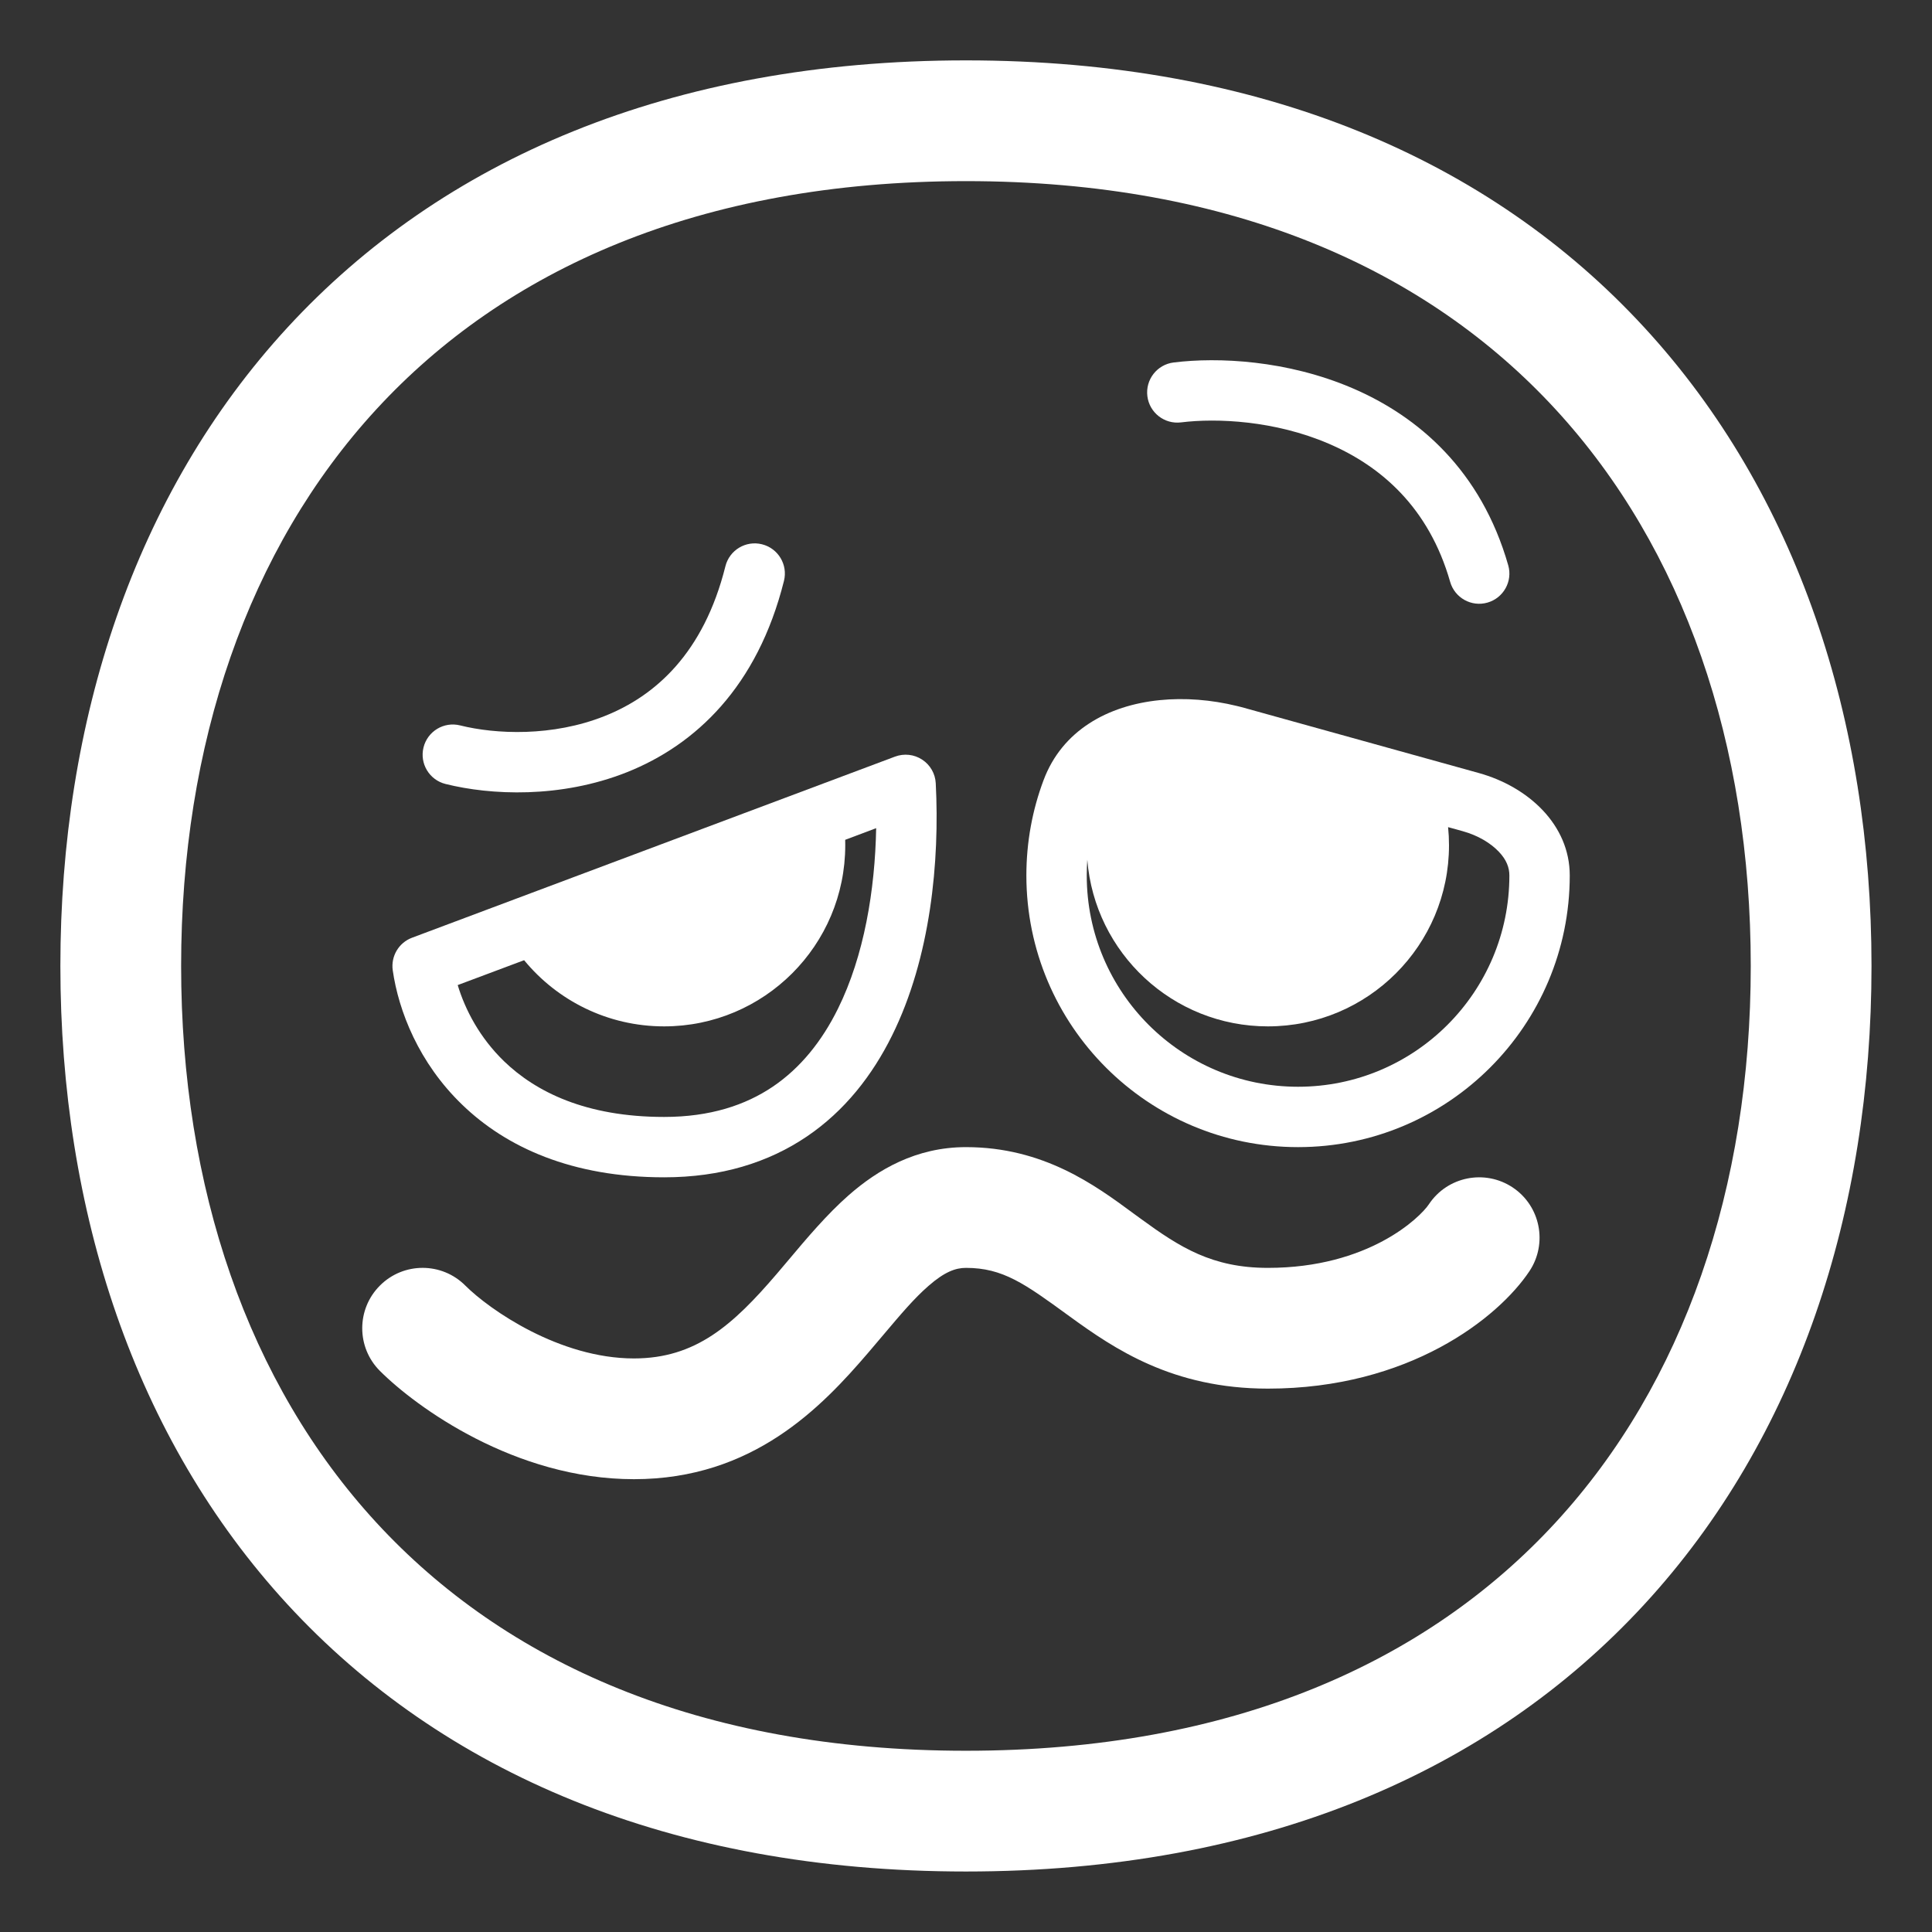 <?xml version="1.0" encoding="UTF-8"?> <svg xmlns="http://www.w3.org/2000/svg" viewBox="1984 2484 32 32" width="32" height="32"><rect x="1984" y="2484" width="32" height="32" fill="#333333" stroke="none"/><path fill="#ffffff" stroke="none" fill-opacity="1" stroke-width="1" stroke-opacity="1" color="rgb(51, 51, 51)" font-size-adjust="none" id="tSvg853b409f92" title="Path 1" d="M 1994.5 2508.5 C 1996.475 2508.5 1997.61 2507.304 1998.384 2506.401 C 1998.477 2506.293 1998.562 2506.192 1998.641 2506.098 C 1998.924 2505.763 1999.14 2505.507 1999.377 2505.3 C 1999.648 2505.063 1999.829 2505 2000 2505 C 2000.612 2505 2000.975 2505.264 2001.691 2505.785 C 2001.702 2505.793 2001.713 2505.801 2001.724 2505.809 C 2002.457 2506.341 2003.423 2507 2005 2507 C 2007.335 2507 2008.814 2505.832 2009.332 2505.055 C 2009.638 2504.595 2009.514 2503.974 2009.055 2503.668 C 2008.595 2503.362 2007.974 2503.486 2007.668 2503.945 C 2007.52 2504.168 2006.665 2505 2005 2505 C 2004.077 2505 2003.543 2504.659 2002.901 2504.191 C 2002.857 2504.159 2002.811 2504.126 2002.765 2504.092 C 2002.764 2504.091 2002.764 2504.091 2002.764 2504.091 C 2002.138 2503.63 2001.282 2503 2000 2503 C 1999.171 2503 1998.54 2503.374 1998.06 2503.794 C 1997.697 2504.112 1997.353 2504.521 1997.06 2504.87 C 1996.992 2504.95 1996.928 2505.027 1996.866 2505.099 C 1996.14 2505.946 1995.525 2506.5 1994.5 2506.5 C 1993.268 2506.5 1992.108 2505.694 1991.707 2505.293 C 1991.317 2504.902 1990.683 2504.902 1990.293 2505.293 C 1989.902 2505.683 1989.902 2506.317 1990.293 2506.707C 1990.892 2507.306 1992.532 2508.5 1994.5 2508.5Z"></path><path fill="#ffffff" stroke="none" fill-opacity="1" stroke-width="1" stroke-opacity="1" color="rgb(51, 51, 51)" font-size-adjust="none" id="tSvg9c1419e164" title="Path 2" d="M 1999.274 2496.582 C 1999.408 2496.669 1999.491 2496.815 1999.499 2496.974 C 1999.565 2498.261 1999.417 2499.858 1998.774 2501.154 C 1998.45 2501.808 1997.993 2502.399 1997.361 2502.826 C 1996.726 2503.255 1995.943 2503.5 1995 2503.5 C 1993.469 2503.5 1992.382 2503 1991.655 2502.297 C 1990.937 2501.605 1990.602 2500.747 1990.505 2500.071 C 1990.472 2499.838 1990.605 2499.614 1990.824 2499.532 C 1993.491 2498.532 1996.158 2497.532 1998.824 2496.532C 1998.974 2496.476 1999.141 2496.494 1999.274 2496.582Z M 1991.581 2500.316 C 1991.706 2500.729 1991.947 2501.189 1992.349 2501.578 C 1992.873 2502.084 1993.703 2502.5 1995 2502.5 C 1995.762 2502.5 1996.346 2502.305 1996.801 2501.998 C 1997.259 2501.688 1997.613 2501.245 1997.878 2500.71 C 1998.314 2499.83 1998.493 2498.738 1998.512 2497.717 C 1998.341 2497.781 1998.17 2497.845 1997.999 2497.91 C 1997.999 2497.94 1998 2497.97 1998 2498 C 1998 2499.657 1996.657 2501 1995 2501 C 1994.066 2501 1993.231 2500.573 1992.681 2499.904C 1992.315 2500.041 1991.948 2500.179 1991.581 2500.316Z"></path><path fill="#ffffff" stroke="none" fill-opacity="1" stroke-width="1" stroke-opacity="1" color="rgb(51, 51, 51)" font-size-adjust="none" id="tSvg4e9e93293b" title="Path 3" d="M 2003.204 2495.597 C 2002.351 2495.684 2001.593 2496.096 2001.284 2496.924 C 2001.1 2497.414 2001 2497.945 2001 2498.5 C 2001 2500.985 2003.015 2503 2005.5 2503 C 2007.985 2503 2010 2500.985 2010 2498.5 C 2010 2497.656 2009.308 2497.03 2008.495 2496.804 C 2007.2 2496.444 2005.905 2496.085 2004.61 2495.725 C 2004.569 2495.713 2004.527 2495.703 2004.486 2495.693C 2004.064 2495.59 2003.623 2495.554 2003.204 2495.597Z M 2007.985 2497.7 C 2008.066 2497.723 2008.146 2497.745 2008.227 2497.767 C 2008.483 2497.838 2008.692 2497.966 2008.826 2498.108 C 2008.952 2498.24 2009 2498.37 2009 2498.5 C 2009 2500.433 2007.433 2502 2005.5 2502 C 2003.567 2502 2002 2500.433 2002 2498.5 C 2002 2498.412 2002.003 2498.326 2002.009 2498.24 C 2002.132 2499.785 2003.424 2501 2005 2501 C 2006.657 2501 2008 2499.657 2008 2498C 2008 2497.899 2007.995 2497.799 2007.985 2497.7Z"></path><path fill="#ffffff" stroke="none" fill-opacity="1" stroke-width="1" stroke-opacity="1" color="rgb(51, 51, 51)" font-size-adjust="none" id="tSvg28542c964c" title="Path 4" d="M 2006.003 2491.347 C 2005.116 2490.967 2004.158 2490.922 2003.562 2490.996 C 2003.288 2491.03 2003.038 2490.836 2003.004 2490.562 C 2002.97 2490.288 2003.164 2490.038 2003.438 2490.004 C 2004.176 2489.912 2005.317 2489.966 2006.397 2490.428 C 2007.494 2490.897 2008.533 2491.794 2008.981 2493.363 C 2009.057 2493.628 2008.903 2493.905 2008.637 2493.981 C 2008.372 2494.057 2008.095 2493.903 2008.019 2493.637C 2007.667 2492.406 2006.873 2491.719 2006.003 2491.347Z"></path><path fill="#ffffff" stroke="none" fill-opacity="1" stroke-width="1" stroke-opacity="1" color="rgb(51, 51, 51)" font-size-adjust="none" id="tSvg12bd0e4e08d" title="Path 5" d="M 1996.985 2493.621 C 1997.052 2493.353 1996.889 2493.082 1996.621 2493.015 C 1996.353 2492.948 1996.082 2493.111 1996.015 2493.379 C 1995.655 2494.821 1994.851 2495.528 1994.015 2495.86 C 1993.15 2496.205 1992.21 2496.162 1991.621 2496.015 C 1991.353 2495.948 1991.082 2496.111 1991.015 2496.379 C 1990.948 2496.647 1991.111 2496.918 1991.379 2496.985 C 1992.123 2497.171 1993.283 2497.228 1994.385 2496.79C 1995.516 2496.339 1996.545 2495.379 1996.985 2493.621Z"></path><path fill="#ffffff" stroke="none" fill-opacity="1" stroke-width="1" stroke-opacity="1" color="rgb(51, 51, 51)" font-size-adjust="none" id="tSvgcaa5db04df" title="Path 6" d="M 1999.999 2485 C 1995.095 2485 1991.313 2486.654 1988.763 2489.423 C 1986.226 2492.178 1985 2495.938 1985 2499.999 C 1985 2504.06 1986.226 2507.82 1988.763 2510.575 C 1991.313 2513.344 1995.095 2514.998 1999.999 2514.998 C 2004.903 2514.998 2008.685 2513.344 2011.234 2510.575 C 2013.772 2507.82 2014.998 2504.06 2014.998 2499.999 C 2014.998 2495.938 2013.772 2492.178 2011.234 2489.423C 2008.685 2486.654 2004.903 2485 1999.999 2485Z M 1987 2499.999 C 1987 2496.329 1988.106 2493.089 1990.235 2490.778 C 1992.351 2488.48 1995.568 2487 1999.999 2487 C 2004.43 2487 2007.647 2488.48 2009.763 2490.778 C 2011.892 2493.089 2012.998 2496.329 2012.998 2499.999 C 2012.998 2503.669 2011.892 2506.909 2009.763 2509.22 C 2007.647 2511.518 2004.43 2512.998 1999.999 2512.998 C 1995.568 2512.998 1992.351 2511.518 1990.235 2509.22C 1988.106 2506.909 1987 2503.669 1987 2499.999Z"></path><defs></defs></svg> 